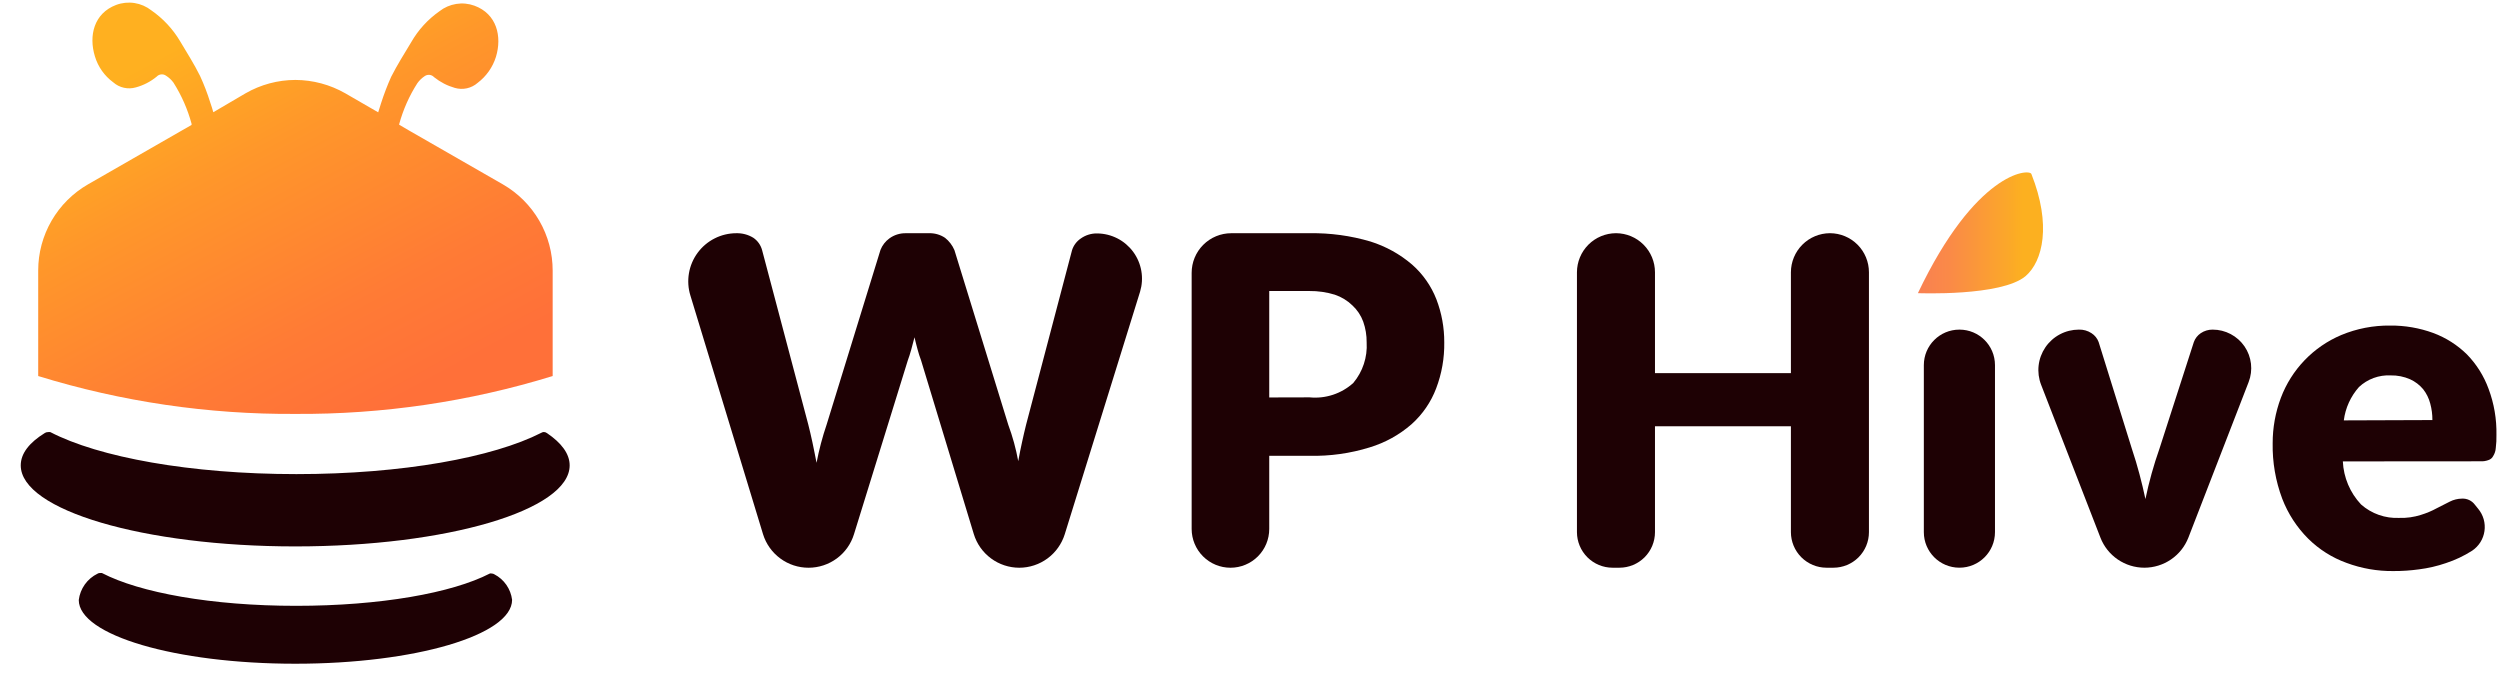 <?xml version="1.0" encoding="UTF-8"?>
<svg xmlns="http://www.w3.org/2000/svg" width="118" height="32" viewBox="0 0 118 32" fill="none">
  <path d="M53.812 13.766L50.256 25.217C50.113 25.674 49.828 26.074 49.443 26.358C49.057 26.642 48.591 26.796 48.112 26.797V26.797C47.631 26.797 47.162 26.643 46.775 26.356C46.388 26.07 46.103 25.667 45.963 25.207L43.474 17.008C43.411 16.841 43.356 16.672 43.311 16.5C43.26 16.306 43.21 16.124 43.164 15.92C43.113 16.124 43.062 16.317 43.011 16.5C42.961 16.687 42.905 16.855 42.849 17.008L40.309 25.212C40.169 25.671 39.884 26.073 39.498 26.358C39.112 26.643 38.645 26.797 38.165 26.797V26.797C37.685 26.798 37.217 26.645 36.831 26.36C36.444 26.076 36.158 25.675 36.016 25.217L32.587 13.949C32.482 13.61 32.458 13.25 32.518 12.899C32.577 12.549 32.718 12.217 32.929 11.931C33.14 11.645 33.415 11.412 33.733 11.252C34.05 11.091 34.401 11.008 34.756 11.008C35.037 11.001 35.314 11.075 35.554 11.221C35.759 11.359 35.907 11.567 35.971 11.806L38.15 20.035C38.216 20.294 38.282 20.579 38.348 20.884C38.414 21.188 38.475 21.514 38.541 21.844C38.658 21.23 38.817 20.626 39.019 20.035L41.559 11.795C41.645 11.578 41.791 11.389 41.98 11.252C42.204 11.089 42.475 11.004 42.752 11.008H43.834C44.108 10.997 44.379 11.073 44.607 11.226C44.8 11.379 44.952 11.578 45.049 11.806L47.589 20.045C47.796 20.605 47.954 21.181 48.061 21.767C48.122 21.442 48.178 21.138 48.244 20.853C48.31 20.569 48.366 20.294 48.432 20.045L50.601 11.806C50.673 11.582 50.818 11.389 51.013 11.257C51.239 11.096 51.512 11.012 51.79 11.018V11.018C52.121 11.021 52.447 11.102 52.741 11.252C53.036 11.403 53.291 11.621 53.487 11.887C53.683 12.154 53.815 12.462 53.871 12.789C53.928 13.115 53.907 13.45 53.812 13.766Z" fill="#1E0104"></path>
  <path d="M61.813 11.008C62.784 10.992 63.752 11.124 64.684 11.399C65.408 11.626 66.079 11.997 66.655 12.492C67.161 12.938 67.553 13.499 67.798 14.127C68.047 14.776 68.172 15.465 68.169 16.159C68.18 16.9 68.051 17.636 67.788 18.328C67.543 18.977 67.145 19.557 66.629 20.02C66.054 20.522 65.379 20.896 64.648 21.117C63.731 21.401 62.773 21.535 61.813 21.514H59.908V24.968C59.908 25.453 59.716 25.918 59.373 26.261C59.03 26.604 58.565 26.797 58.08 26.797V26.797C57.594 26.797 57.128 26.605 56.785 26.262C56.441 25.919 56.247 25.454 56.246 24.968V12.878C56.246 12.632 56.294 12.389 56.388 12.162C56.482 11.935 56.62 11.729 56.793 11.556C56.967 11.382 57.173 11.244 57.4 11.15C57.627 11.056 57.87 11.008 58.115 11.008H61.813ZM61.813 18.755C62.186 18.792 62.561 18.75 62.917 18.633C63.272 18.516 63.599 18.326 63.876 18.075C64.322 17.542 64.548 16.858 64.506 16.164C64.51 15.829 64.455 15.495 64.343 15.179C64.236 14.889 64.062 14.627 63.835 14.417C63.599 14.187 63.315 14.014 63.002 13.909C62.614 13.79 62.209 13.732 61.803 13.736H59.908V18.76L61.813 18.755Z" fill="#1E0104"></path>
  <path d="M88.214 12.851V25.119C88.214 25.564 88.037 25.99 87.723 26.305C87.409 26.619 86.982 26.796 86.537 26.796H86.212C85.767 26.796 85.34 26.619 85.025 26.305C84.71 25.991 84.532 25.564 84.531 25.119V20.12H78.115V25.119C78.115 25.34 78.071 25.558 77.987 25.761C77.903 25.964 77.779 26.149 77.624 26.305C77.468 26.46 77.283 26.584 77.08 26.668C76.876 26.752 76.658 26.796 76.438 26.796H76.113C75.668 26.796 75.241 26.619 74.926 26.305C74.611 25.991 74.433 25.564 74.432 25.119V12.851C74.433 12.362 74.628 11.894 74.973 11.548C75.319 11.203 75.787 11.008 76.276 11.007V11.007C76.764 11.008 77.232 11.203 77.576 11.549C77.921 11.894 78.115 12.363 78.115 12.851V17.611H84.531V12.851C84.532 12.362 84.727 11.894 85.073 11.548C85.418 11.203 85.886 11.008 86.375 11.007V11.007C86.863 11.008 87.331 11.203 87.676 11.549C88.02 11.894 88.214 12.363 88.214 12.851Z" fill="#1E0104"></path>
  <path d="M92.487 15.558H92.482C91.556 15.558 90.805 16.308 90.805 17.234V25.118C90.805 26.044 91.556 26.795 92.482 26.795H92.487C93.413 26.795 94.163 26.044 94.163 25.118V17.234C94.163 16.308 93.413 15.558 92.487 15.558Z" fill="#1E0104"></path>
  <path d="M106.136 18.032L103.291 25.378C103.127 25.796 102.841 26.154 102.471 26.407C102.1 26.66 101.662 26.795 101.214 26.796V26.796C100.766 26.795 100.328 26.66 99.958 26.407C99.588 26.154 99.303 25.796 99.141 25.378L96.342 18.165C96.228 17.875 96.188 17.562 96.223 17.253C96.258 16.944 96.368 16.649 96.543 16.392C96.718 16.135 96.953 15.925 97.228 15.78C97.503 15.634 97.809 15.559 98.12 15.558V15.558C98.332 15.55 98.542 15.609 98.719 15.726C98.874 15.825 98.991 15.971 99.055 16.143L100.624 21.182C100.761 21.593 100.883 21.995 100.985 22.386C101.087 22.777 101.183 23.163 101.264 23.555C101.431 22.75 101.652 21.957 101.925 21.182L103.55 16.143C103.612 15.973 103.726 15.827 103.876 15.726C104.042 15.614 104.239 15.555 104.439 15.558V15.558C104.735 15.558 105.026 15.63 105.287 15.768C105.549 15.906 105.772 16.105 105.94 16.348C106.107 16.592 106.212 16.873 106.246 17.166C106.28 17.459 106.243 17.757 106.136 18.032V18.032Z" fill="#1E0104"></path>
  <path d="M110.582 21.778C110.617 22.536 110.921 23.257 111.441 23.81C111.938 24.25 112.587 24.477 113.25 24.445C113.594 24.456 113.938 24.408 114.266 24.303C114.526 24.224 114.778 24.119 115.017 23.988L115.627 23.678C115.806 23.586 116.005 23.537 116.206 23.535C116.324 23.529 116.441 23.552 116.548 23.603C116.654 23.653 116.746 23.73 116.816 23.825L116.968 24.013C117.089 24.158 117.178 24.327 117.23 24.508C117.281 24.69 117.294 24.88 117.267 25.067C117.24 25.254 117.175 25.433 117.074 25.593C116.973 25.752 116.84 25.889 116.684 25.994V25.994C116.298 26.24 115.883 26.436 115.449 26.578C115.037 26.72 114.611 26.818 114.179 26.873C113.779 26.928 113.375 26.956 112.97 26.954C112.214 26.963 111.463 26.832 110.755 26.568C110.077 26.323 109.46 25.933 108.947 25.425C108.411 24.89 107.994 24.247 107.722 23.541C107.407 22.703 107.254 21.814 107.27 20.919C107.269 20.189 107.4 19.464 107.656 18.78C107.905 18.119 108.286 17.514 108.776 17.004C109.266 16.494 109.855 16.089 110.506 15.814C111.238 15.509 112.025 15.357 112.818 15.367C113.511 15.36 114.199 15.479 114.85 15.717C115.447 15.939 115.991 16.285 116.445 16.733C116.894 17.196 117.24 17.748 117.461 18.354C117.721 19.049 117.846 19.786 117.832 20.528C117.837 20.733 117.827 20.939 117.801 21.143C117.793 21.278 117.751 21.409 117.679 21.524C117.657 21.57 117.624 21.611 117.585 21.644C117.546 21.677 117.5 21.702 117.451 21.717C117.331 21.761 117.203 21.78 117.075 21.773L110.582 21.778ZM114.809 19.827C114.811 19.564 114.777 19.303 114.708 19.05C114.644 18.802 114.53 18.57 114.372 18.369C114.205 18.169 113.995 18.009 113.758 17.902C113.468 17.775 113.154 17.712 112.838 17.719C112.565 17.705 112.292 17.747 112.035 17.841C111.779 17.935 111.544 18.08 111.344 18.267C110.952 18.708 110.702 19.257 110.628 19.842L114.809 19.827Z" fill="#1E0104"></path>
  <path d="M90.525 13.837C90.525 13.837 94.457 13.999 95.606 13.034C96.423 12.333 96.835 10.611 95.88 8.208C95.748 7.949 93.238 8.137 90.525 13.837Z" fill="url(#paint0_linear_0_2226)"></path>
  <path d="M3.718 28.321C3.718 29.982 8.29 31.328 13.939 31.328C19.588 31.328 24.171 29.977 24.171 28.311C24.139 28.057 24.046 27.815 23.9 27.605C23.754 27.395 23.559 27.224 23.332 27.107C23.296 27.083 23.254 27.07 23.211 27.071C23.181 27.061 23.149 27.061 23.119 27.071C21.331 27.991 17.948 28.595 13.975 28.595C10.002 28.595 6.599 27.976 4.81 27.046H4.714C4.676 27.046 4.639 27.056 4.607 27.076C4.367 27.193 4.159 27.368 4.004 27.585C3.849 27.803 3.75 28.056 3.718 28.321V28.321Z" fill="#1E0104"></path>
  <path d="M26.888 21.966C26.888 21.423 26.507 20.91 25.816 20.442C25.774 20.41 25.722 20.392 25.669 20.391C25.627 20.393 25.587 20.405 25.552 20.427C23.271 21.59 18.999 22.378 13.99 22.378C8.981 22.378 4.657 21.58 2.377 20.396C2.338 20.389 2.298 20.389 2.26 20.396C2.209 20.395 2.159 20.409 2.117 20.437C1.386 20.889 0.979 21.402 0.979 21.966C0.979 24.079 6.786 25.791 13.939 25.791C21.092 25.791 26.888 24.084 26.888 21.966Z" fill="#1E0104"></path>
  <path d="M23.733 8.701L19.309 6.161L18.841 5.887C18.839 5.878 18.839 5.87 18.841 5.861C19.028 5.176 19.317 4.524 19.7 3.926C19.795 3.793 19.914 3.679 20.05 3.59C20.117 3.545 20.198 3.525 20.278 3.534C20.359 3.544 20.433 3.582 20.487 3.641C20.777 3.874 21.11 4.047 21.468 4.149C21.653 4.203 21.849 4.209 22.037 4.168C22.225 4.126 22.4 4.038 22.545 3.911C22.953 3.602 23.255 3.174 23.408 2.686C23.703 1.721 23.449 0.654 22.392 0.268C22.117 0.168 21.822 0.139 21.532 0.186C21.244 0.232 20.971 0.351 20.741 0.532C20.196 0.914 19.741 1.412 19.41 1.99C19.085 2.529 18.75 3.062 18.465 3.621C18.283 4.027 18.124 4.442 17.988 4.866C17.937 5.013 17.896 5.155 17.851 5.302L16.296 4.403C15.58 3.994 14.769 3.777 13.944 3.773C13.119 3.774 12.308 3.992 11.592 4.403L10.068 5.297C10.022 5.14 9.977 4.982 9.921 4.83C9.789 4.405 9.629 3.989 9.443 3.585C9.164 3.022 8.823 2.488 8.503 1.95C8.161 1.372 7.698 0.875 7.147 0.492C6.915 0.309 6.64 0.189 6.348 0.143C6.056 0.098 5.757 0.129 5.481 0.233C4.434 0.629 4.18 1.685 4.48 2.661C4.627 3.152 4.93 3.582 5.344 3.885C5.488 4.012 5.661 4.101 5.849 4.142C6.036 4.184 6.231 4.178 6.415 4.124C6.775 4.026 7.109 3.853 7.396 3.616C7.451 3.557 7.526 3.52 7.606 3.512C7.686 3.503 7.767 3.524 7.833 3.57C7.971 3.657 8.092 3.769 8.188 3.9C8.568 4.501 8.856 5.155 9.042 5.841V5.897L8.483 6.217L4.155 8.701C3.44 9.112 2.847 9.704 2.434 10.418C2.021 11.131 1.803 11.941 1.803 12.765V17.749C5.735 18.961 9.829 19.564 13.944 19.537C18.059 19.563 22.153 18.96 26.086 17.749V12.775C26.087 11.949 25.87 11.138 25.457 10.422C25.044 9.707 24.449 9.113 23.733 8.701V8.701Z" fill="url(#paint1_linear_0_2226)"></path>
  <defs>
    <linearGradient id="paint0_linear_0_2226" x1="90.525" y1="11.007" x2="96.408" y2="11.007" gradientUnits="userSpaceOnUse">
      <stop stop-color="#F98052"></stop>
      <stop offset="0.26" stop-color="#FA8A47"></stop>
      <stop offset="0.7" stop-color="#FBA62B"></stop>
      <stop offset="0.84" stop-color="#FCB020"></stop>
    </linearGradient>
    <linearGradient id="paint1_linear_0_2226" x1="17.947" y1="19.339" x2="6.817" y2="-1.18" gradientUnits="userSpaceOnUse">
      <stop stop-color="#FF7039"></stop>
      <stop offset="0.21" stop-color="#FF7B35"></stop>
      <stop offset="0.58" stop-color="#FF972A"></stop>
      <stop offset="0.84" stop-color="#FFB020"></stop>
    </linearGradient>
  </defs>
</svg>

